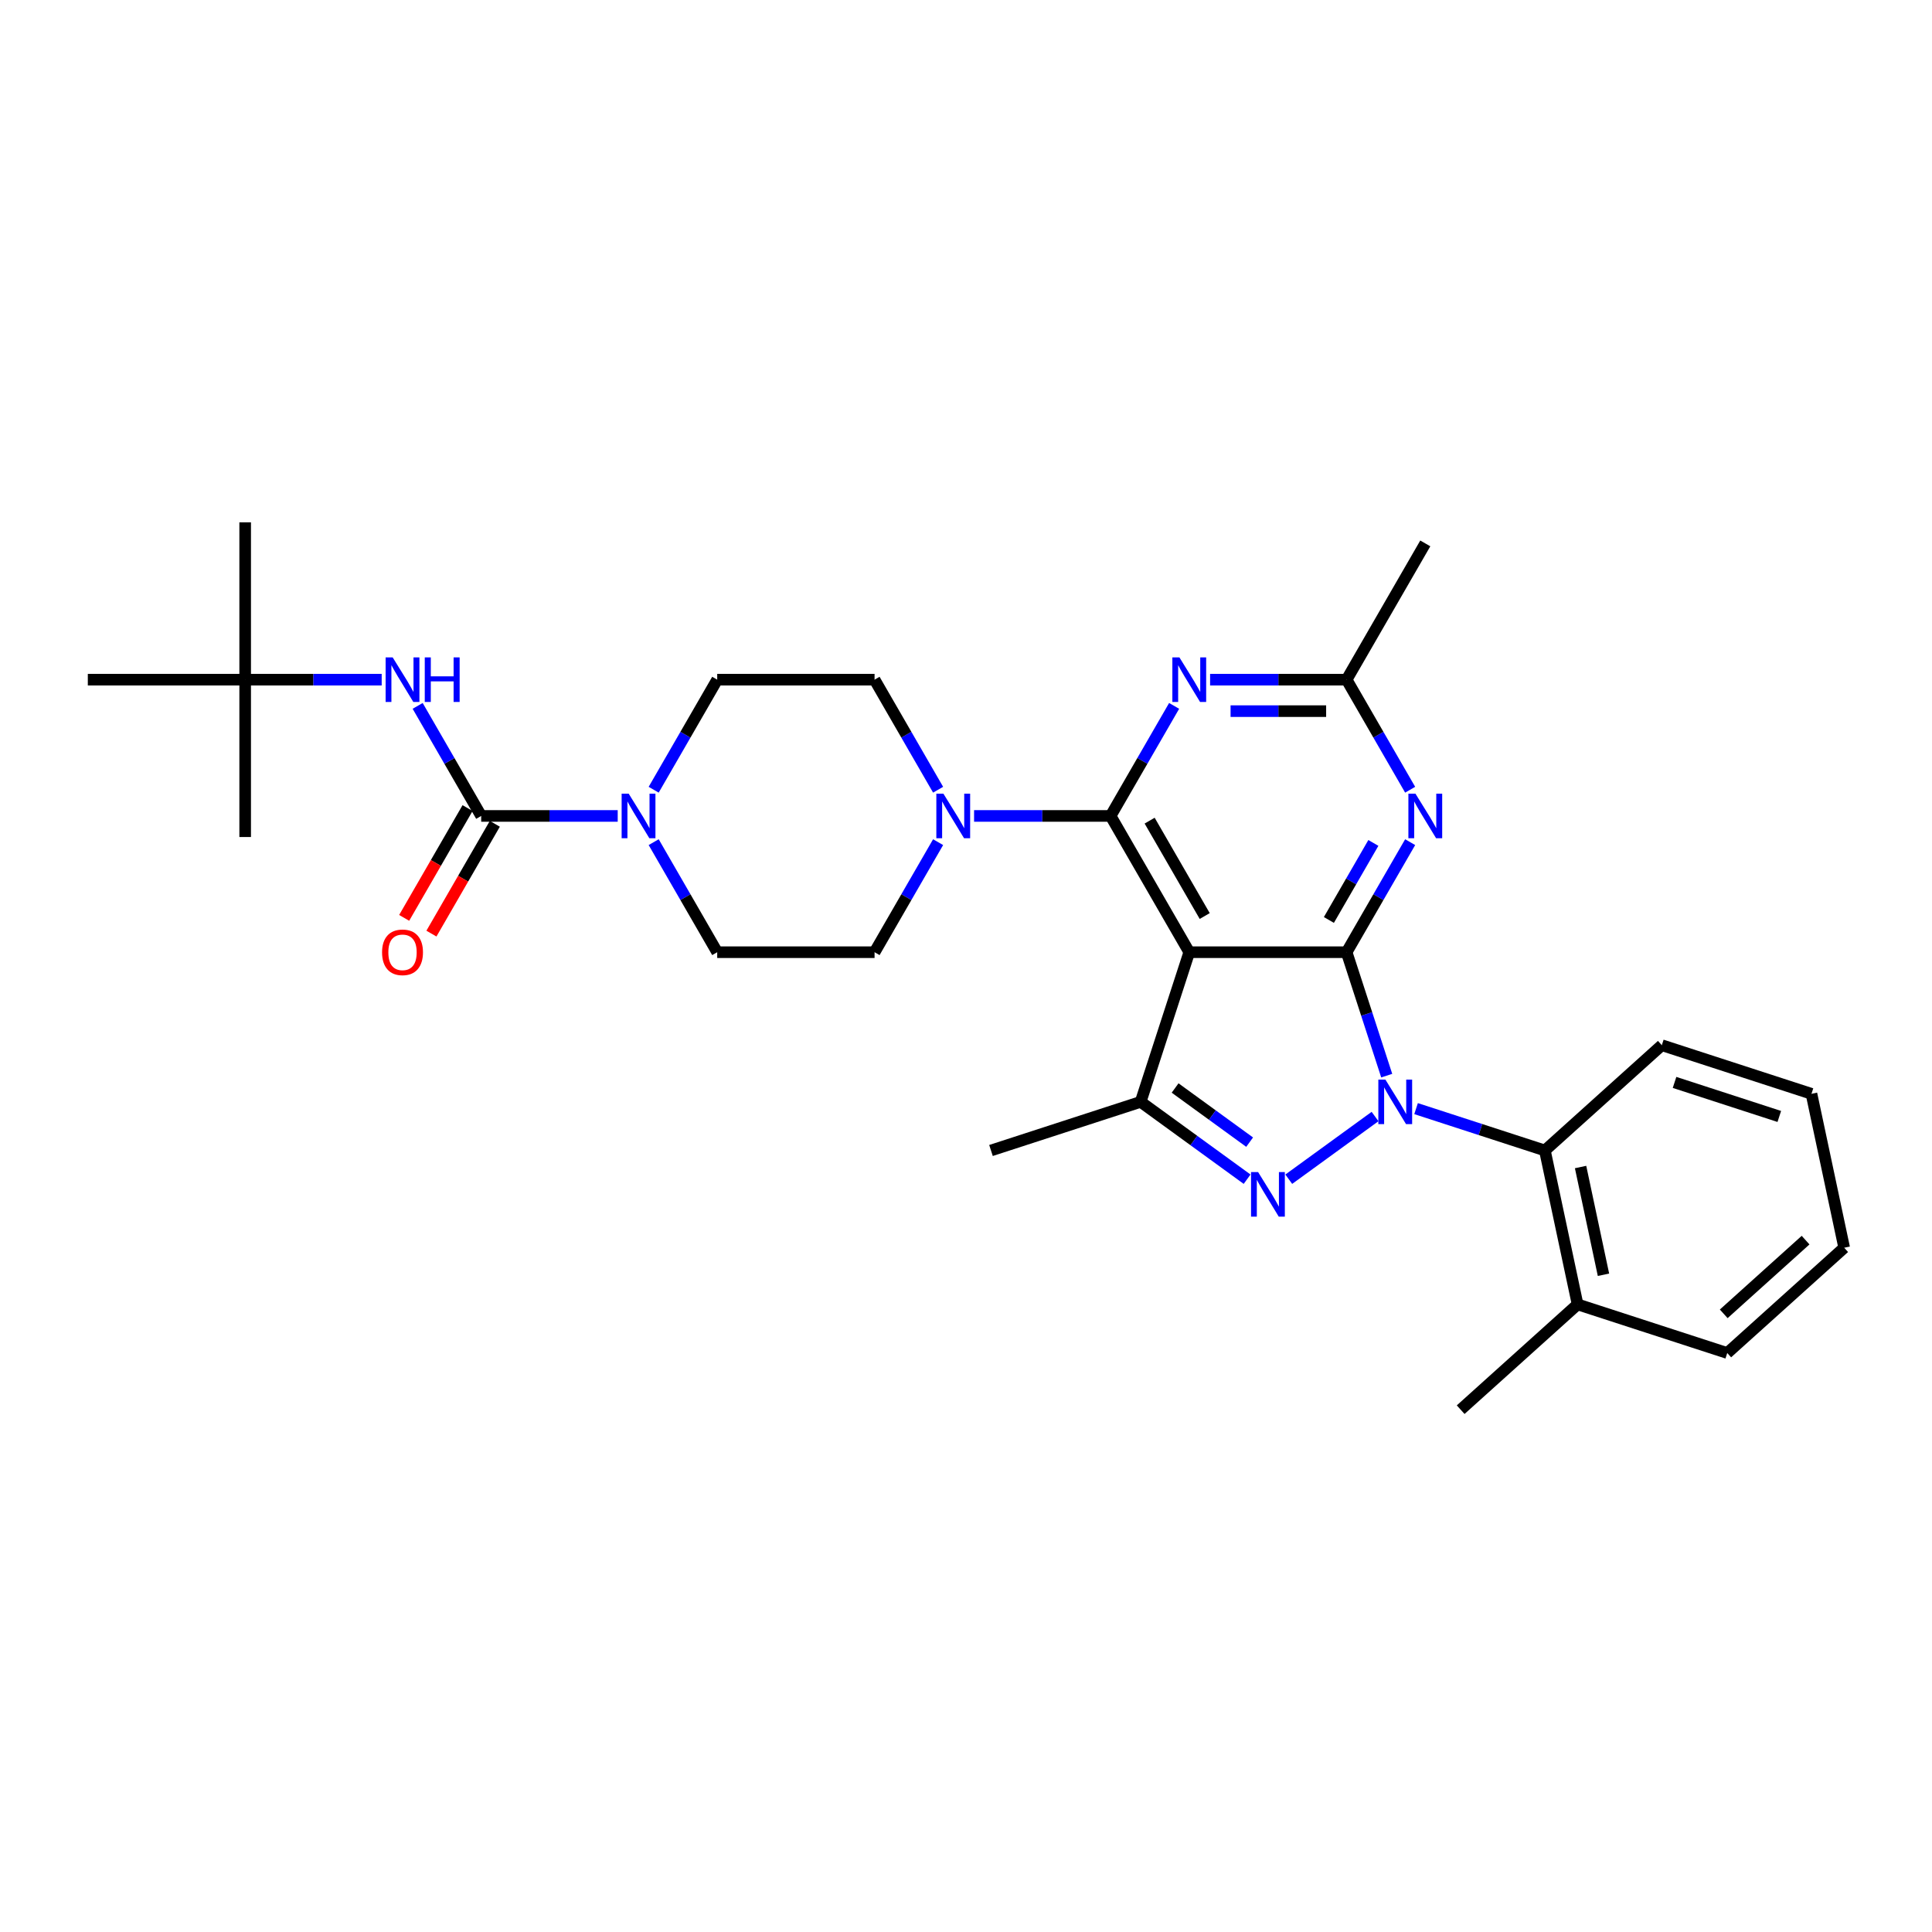 <?xml version='1.0' encoding='iso-8859-1'?>
<svg version='1.1' baseProfile='full'
              xmlns='http://www.w3.org/2000/svg'
                      xmlns:rdkit='http://www.rdkit.org/xml'
                      xmlns:xlink='http://www.w3.org/1999/xlink'
                  xml:space='preserve'
width='1000px' height='1000px' viewBox='0 0 1000 1000'>
<!-- END OF HEADER -->
<rect style='opacity:1.0;fill:#FFFFFF;stroke:none' width='1000' height='1000' x='0' y='0'> </rect>
<path class='bond-0' d='M 338.342,408.76 L 354.786,380.279' style='fill:none;fill-rule:evenodd;stroke:#0000FF;stroke-width:6px;stroke-linecap:butt;stroke-linejoin:miter;stroke-opacity:1' />
<path class='bond-0' d='M 354.786,380.279 L 371.23,351.797' style='fill:none;fill-rule:evenodd;stroke:#000000;stroke-width:6px;stroke-linecap:butt;stroke-linejoin:miter;stroke-opacity:1' />
<path class='bond-1' d='M 319.725,422.329 L 284.394,422.329' style='fill:none;fill-rule:evenodd;stroke:#0000FF;stroke-width:6px;stroke-linecap:butt;stroke-linejoin:miter;stroke-opacity:1' />
<path class='bond-1' d='M 284.394,422.329 L 249.064,422.329' style='fill:none;fill-rule:evenodd;stroke:#000000;stroke-width:6px;stroke-linecap:butt;stroke-linejoin:miter;stroke-opacity:1' />
<path class='bond-2' d='M 338.342,435.898 L 354.786,464.379' style='fill:none;fill-rule:evenodd;stroke:#0000FF;stroke-width:6px;stroke-linecap:butt;stroke-linejoin:miter;stroke-opacity:1' />
<path class='bond-2' d='M 354.786,464.379 L 371.23,492.861' style='fill:none;fill-rule:evenodd;stroke:#000000;stroke-width:6px;stroke-linecap:butt;stroke-linejoin:miter;stroke-opacity:1' />
<path class='bond-3' d='M 126.898,351.797 L 126.898,270.353' style='fill:none;fill-rule:evenodd;stroke:#000000;stroke-width:6px;stroke-linecap:butt;stroke-linejoin:miter;stroke-opacity:1' />
<path class='bond-4' d='M 126.898,351.797 L 126.898,433.24' style='fill:none;fill-rule:evenodd;stroke:#000000;stroke-width:6px;stroke-linecap:butt;stroke-linejoin:miter;stroke-opacity:1' />
<path class='bond-5' d='M 126.898,351.797 L 45.455,351.797' style='fill:none;fill-rule:evenodd;stroke:#000000;stroke-width:6px;stroke-linecap:butt;stroke-linejoin:miter;stroke-opacity:1' />
<path class='bond-6' d='M 126.898,351.797 L 162.229,351.797' style='fill:none;fill-rule:evenodd;stroke:#000000;stroke-width:6px;stroke-linecap:butt;stroke-linejoin:miter;stroke-opacity:1' />
<path class='bond-6' d='M 162.229,351.797 L 197.559,351.797' style='fill:none;fill-rule:evenodd;stroke:#0000FF;stroke-width:6px;stroke-linecap:butt;stroke-linejoin:miter;stroke-opacity:1' />
<path class='bond-7' d='M 249.064,422.329 L 232.62,393.847' style='fill:none;fill-rule:evenodd;stroke:#000000;stroke-width:6px;stroke-linecap:butt;stroke-linejoin:miter;stroke-opacity:1' />
<path class='bond-7' d='M 232.62,393.847 L 216.176,365.365' style='fill:none;fill-rule:evenodd;stroke:#0000FF;stroke-width:6px;stroke-linecap:butt;stroke-linejoin:miter;stroke-opacity:1' />
<path class='bond-8' d='M 242.011,418.257 L 225.604,446.674' style='fill:none;fill-rule:evenodd;stroke:#000000;stroke-width:6px;stroke-linecap:butt;stroke-linejoin:miter;stroke-opacity:1' />
<path class='bond-8' d='M 225.604,446.674 L 209.198,475.09' style='fill:none;fill-rule:evenodd;stroke:#FF0000;stroke-width:6px;stroke-linecap:butt;stroke-linejoin:miter;stroke-opacity:1' />
<path class='bond-8' d='M 256.117,426.401 L 239.711,454.818' style='fill:none;fill-rule:evenodd;stroke:#000000;stroke-width:6px;stroke-linecap:butt;stroke-linejoin:miter;stroke-opacity:1' />
<path class='bond-8' d='M 239.711,454.818 L 223.304,483.235' style='fill:none;fill-rule:evenodd;stroke:#FF0000;stroke-width:6px;stroke-linecap:butt;stroke-linejoin:miter;stroke-opacity:1' />
<path class='bond-9' d='M 371.23,351.797 L 452.674,351.797' style='fill:none;fill-rule:evenodd;stroke:#000000;stroke-width:6px;stroke-linecap:butt;stroke-linejoin:miter;stroke-opacity:1' />
<path class='bond-10' d='M 485.562,435.898 L 469.118,464.379' style='fill:none;fill-rule:evenodd;stroke:#0000FF;stroke-width:6px;stroke-linecap:butt;stroke-linejoin:miter;stroke-opacity:1' />
<path class='bond-10' d='M 469.118,464.379 L 452.674,492.861' style='fill:none;fill-rule:evenodd;stroke:#000000;stroke-width:6px;stroke-linecap:butt;stroke-linejoin:miter;stroke-opacity:1' />
<path class='bond-11' d='M 504.179,422.329 L 539.509,422.329' style='fill:none;fill-rule:evenodd;stroke:#0000FF;stroke-width:6px;stroke-linecap:butt;stroke-linejoin:miter;stroke-opacity:1' />
<path class='bond-11' d='M 539.509,422.329 L 574.839,422.329' style='fill:none;fill-rule:evenodd;stroke:#000000;stroke-width:6px;stroke-linecap:butt;stroke-linejoin:miter;stroke-opacity:1' />
<path class='bond-12' d='M 485.562,408.76 L 469.118,380.279' style='fill:none;fill-rule:evenodd;stroke:#0000FF;stroke-width:6px;stroke-linecap:butt;stroke-linejoin:miter;stroke-opacity:1' />
<path class='bond-12' d='M 469.118,380.279 L 452.674,351.797' style='fill:none;fill-rule:evenodd;stroke:#000000;stroke-width:6px;stroke-linecap:butt;stroke-linejoin:miter;stroke-opacity:1' />
<path class='bond-13' d='M 729.893,435.898 L 713.449,464.379' style='fill:none;fill-rule:evenodd;stroke:#0000FF;stroke-width:6px;stroke-linecap:butt;stroke-linejoin:miter;stroke-opacity:1' />
<path class='bond-13' d='M 713.449,464.379 L 697.005,492.861' style='fill:none;fill-rule:evenodd;stroke:#000000;stroke-width:6px;stroke-linecap:butt;stroke-linejoin:miter;stroke-opacity:1' />
<path class='bond-13' d='M 710.853,436.298 L 699.343,456.235' style='fill:none;fill-rule:evenodd;stroke:#0000FF;stroke-width:6px;stroke-linecap:butt;stroke-linejoin:miter;stroke-opacity:1' />
<path class='bond-13' d='M 699.343,456.235 L 687.832,476.172' style='fill:none;fill-rule:evenodd;stroke:#000000;stroke-width:6px;stroke-linecap:butt;stroke-linejoin:miter;stroke-opacity:1' />
<path class='bond-14' d='M 729.893,408.76 L 713.449,380.279' style='fill:none;fill-rule:evenodd;stroke:#0000FF;stroke-width:6px;stroke-linecap:butt;stroke-linejoin:miter;stroke-opacity:1' />
<path class='bond-14' d='M 713.449,380.279 L 697.005,351.797' style='fill:none;fill-rule:evenodd;stroke:#000000;stroke-width:6px;stroke-linecap:butt;stroke-linejoin:miter;stroke-opacity:1' />
<path class='bond-15' d='M 697.005,351.797 L 737.727,281.264' style='fill:none;fill-rule:evenodd;stroke:#000000;stroke-width:6px;stroke-linecap:butt;stroke-linejoin:miter;stroke-opacity:1' />
<path class='bond-16' d='M 697.005,351.797 L 661.675,351.797' style='fill:none;fill-rule:evenodd;stroke:#000000;stroke-width:6px;stroke-linecap:butt;stroke-linejoin:miter;stroke-opacity:1' />
<path class='bond-16' d='M 661.675,351.797 L 626.344,351.797' style='fill:none;fill-rule:evenodd;stroke:#0000FF;stroke-width:6px;stroke-linecap:butt;stroke-linejoin:miter;stroke-opacity:1' />
<path class='bond-16' d='M 686.406,368.085 L 661.675,368.085' style='fill:none;fill-rule:evenodd;stroke:#000000;stroke-width:6px;stroke-linecap:butt;stroke-linejoin:miter;stroke-opacity:1' />
<path class='bond-16' d='M 661.675,368.085 L 636.943,368.085' style='fill:none;fill-rule:evenodd;stroke:#0000FF;stroke-width:6px;stroke-linecap:butt;stroke-linejoin:miter;stroke-opacity:1' />
<path class='bond-17' d='M 607.727,365.365 L 591.283,393.847' style='fill:none;fill-rule:evenodd;stroke:#0000FF;stroke-width:6px;stroke-linecap:butt;stroke-linejoin:miter;stroke-opacity:1' />
<path class='bond-17' d='M 591.283,393.847 L 574.839,422.329' style='fill:none;fill-rule:evenodd;stroke:#000000;stroke-width:6px;stroke-linecap:butt;stroke-linejoin:miter;stroke-opacity:1' />
<path class='bond-18' d='M 574.839,422.329 L 615.561,492.861' style='fill:none;fill-rule:evenodd;stroke:#000000;stroke-width:6px;stroke-linecap:butt;stroke-linejoin:miter;stroke-opacity:1' />
<path class='bond-18' d='M 595.054,424.764 L 623.559,474.137' style='fill:none;fill-rule:evenodd;stroke:#000000;stroke-width:6px;stroke-linecap:butt;stroke-linejoin:miter;stroke-opacity:1' />
<path class='bond-19' d='M 590.394,570.319 L 512.936,595.487' style='fill:none;fill-rule:evenodd;stroke:#000000;stroke-width:6px;stroke-linecap:butt;stroke-linejoin:miter;stroke-opacity:1' />
<path class='bond-20' d='M 590.394,570.319 L 617.947,590.338' style='fill:none;fill-rule:evenodd;stroke:#000000;stroke-width:6px;stroke-linecap:butt;stroke-linejoin:miter;stroke-opacity:1' />
<path class='bond-20' d='M 617.947,590.338 L 645.5,610.356' style='fill:none;fill-rule:evenodd;stroke:#0000FF;stroke-width:6px;stroke-linecap:butt;stroke-linejoin:miter;stroke-opacity:1' />
<path class='bond-20' d='M 608.234,563.147 L 627.521,577.16' style='fill:none;fill-rule:evenodd;stroke:#000000;stroke-width:6px;stroke-linecap:butt;stroke-linejoin:miter;stroke-opacity:1' />
<path class='bond-20' d='M 627.521,577.16 L 646.808,591.173' style='fill:none;fill-rule:evenodd;stroke:#0000FF;stroke-width:6px;stroke-linecap:butt;stroke-linejoin:miter;stroke-opacity:1' />
<path class='bond-21' d='M 590.394,570.319 L 615.561,492.861' style='fill:none;fill-rule:evenodd;stroke:#000000;stroke-width:6px;stroke-linecap:butt;stroke-linejoin:miter;stroke-opacity:1' />
<path class='bond-22' d='M 667.066,610.356 L 711.723,577.911' style='fill:none;fill-rule:evenodd;stroke:#0000FF;stroke-width:6px;stroke-linecap:butt;stroke-linejoin:miter;stroke-opacity:1' />
<path class='bond-23' d='M 717.764,556.751 L 707.384,524.806' style='fill:none;fill-rule:evenodd;stroke:#0000FF;stroke-width:6px;stroke-linecap:butt;stroke-linejoin:miter;stroke-opacity:1' />
<path class='bond-23' d='M 707.384,524.806 L 697.005,492.861' style='fill:none;fill-rule:evenodd;stroke:#000000;stroke-width:6px;stroke-linecap:butt;stroke-linejoin:miter;stroke-opacity:1' />
<path class='bond-24' d='M 732.956,573.823 L 766.293,584.655' style='fill:none;fill-rule:evenodd;stroke:#0000FF;stroke-width:6px;stroke-linecap:butt;stroke-linejoin:miter;stroke-opacity:1' />
<path class='bond-24' d='M 766.293,584.655 L 799.63,595.487' style='fill:none;fill-rule:evenodd;stroke:#000000;stroke-width:6px;stroke-linecap:butt;stroke-linejoin:miter;stroke-opacity:1' />
<path class='bond-25' d='M 697.005,492.861 L 615.561,492.861' style='fill:none;fill-rule:evenodd;stroke:#000000;stroke-width:6px;stroke-linecap:butt;stroke-linejoin:miter;stroke-opacity:1' />
<path class='bond-26' d='M 799.63,595.487 L 816.563,675.151' style='fill:none;fill-rule:evenodd;stroke:#000000;stroke-width:6px;stroke-linecap:butt;stroke-linejoin:miter;stroke-opacity:1' />
<path class='bond-26' d='M 818.103,604.05 L 829.956,659.814' style='fill:none;fill-rule:evenodd;stroke:#000000;stroke-width:6px;stroke-linecap:butt;stroke-linejoin:miter;stroke-opacity:1' />
<path class='bond-27' d='M 799.63,595.487 L 860.155,540.99' style='fill:none;fill-rule:evenodd;stroke:#000000;stroke-width:6px;stroke-linecap:butt;stroke-linejoin:miter;stroke-opacity:1' />
<path class='bond-28' d='M 816.563,675.151 L 756.039,729.647' style='fill:none;fill-rule:evenodd;stroke:#000000;stroke-width:6px;stroke-linecap:butt;stroke-linejoin:miter;stroke-opacity:1' />
<path class='bond-29' d='M 816.563,675.151 L 894.021,700.318' style='fill:none;fill-rule:evenodd;stroke:#000000;stroke-width:6px;stroke-linecap:butt;stroke-linejoin:miter;stroke-opacity:1' />
<path class='bond-30' d='M 860.155,540.99 L 937.612,566.158' style='fill:none;fill-rule:evenodd;stroke:#000000;stroke-width:6px;stroke-linecap:butt;stroke-linejoin:miter;stroke-opacity:1' />
<path class='bond-30' d='M 866.74,560.257 L 920.96,577.874' style='fill:none;fill-rule:evenodd;stroke:#000000;stroke-width:6px;stroke-linecap:butt;stroke-linejoin:miter;stroke-opacity:1' />
<path class='bond-31' d='M 894.021,700.318 L 954.545,645.822' style='fill:none;fill-rule:evenodd;stroke:#000000;stroke-width:6px;stroke-linecap:butt;stroke-linejoin:miter;stroke-opacity:1' />
<path class='bond-31' d='M 892.2,680.039 L 934.567,641.891' style='fill:none;fill-rule:evenodd;stroke:#000000;stroke-width:6px;stroke-linecap:butt;stroke-linejoin:miter;stroke-opacity:1' />
<path class='bond-32' d='M 937.612,566.158 L 954.545,645.822' style='fill:none;fill-rule:evenodd;stroke:#000000;stroke-width:6px;stroke-linecap:butt;stroke-linejoin:miter;stroke-opacity:1' />
<path class='bond-33' d='M 452.674,492.861 L 371.23,492.861' style='fill:none;fill-rule:evenodd;stroke:#000000;stroke-width:6px;stroke-linecap:butt;stroke-linejoin:miter;stroke-opacity:1' />
<path  class='atom-0' d='M 325.409 410.797
L 332.967 423.013
Q 333.717 424.219, 334.922 426.401
Q 336.127 428.584, 336.193 428.714
L 336.193 410.797
L 339.255 410.797
L 339.255 433.861
L 336.095 433.861
L 327.983 420.505
Q 327.038 418.941, 326.028 417.149
Q 325.051 415.357, 324.758 414.804
L 324.758 433.861
L 321.761 433.861
L 321.761 410.797
L 325.409 410.797
' fill='#0000FF'/>
<path  class='atom-3' d='M 203.244 340.264
L 210.802 352.481
Q 211.551 353.686, 212.756 355.869
Q 213.962 358.051, 214.027 358.182
L 214.027 340.264
L 217.089 340.264
L 217.089 363.329
L 213.929 363.329
L 205.817 349.972
Q 204.873 348.409, 203.863 346.617
Q 202.885 344.825, 202.592 344.271
L 202.592 363.329
L 199.595 363.329
L 199.595 340.264
L 203.244 340.264
' fill='#0000FF'/>
<path  class='atom-3' d='M 219.858 340.264
L 222.986 340.264
L 222.986 350.07
L 234.779 350.07
L 234.779 340.264
L 237.906 340.264
L 237.906 363.329
L 234.779 363.329
L 234.779 352.676
L 222.986 352.676
L 222.986 363.329
L 219.858 363.329
L 219.858 340.264
' fill='#0000FF'/>
<path  class='atom-4' d='M 197.754 492.927
Q 197.754 487.388, 200.491 484.294
Q 203.227 481.199, 208.342 481.199
Q 213.457 481.199, 216.193 484.294
Q 218.93 487.388, 218.93 492.927
Q 218.93 498.53, 216.161 501.722
Q 213.392 504.883, 208.342 504.883
Q 203.26 504.883, 200.491 501.722
Q 197.754 498.562, 197.754 492.927
M 208.342 502.276
Q 211.861 502.276, 213.75 499.931
Q 215.672 497.553, 215.672 492.927
Q 215.672 488.398, 213.75 486.118
Q 211.861 483.805, 208.342 483.805
Q 204.824 483.805, 202.902 486.085
Q 201.012 488.366, 201.012 492.927
Q 201.012 497.585, 202.902 499.931
Q 204.824 502.276, 208.342 502.276
' fill='#FF0000'/>
<path  class='atom-8' d='M 488.297 410.797
L 495.855 423.013
Q 496.604 424.219, 497.81 426.401
Q 499.015 428.584, 499.08 428.714
L 499.08 410.797
L 502.143 410.797
L 502.143 433.861
L 498.983 433.861
L 490.871 420.505
Q 489.926 418.941, 488.916 417.149
Q 487.939 415.357, 487.646 414.804
L 487.646 433.861
L 484.648 433.861
L 484.648 410.797
L 488.297 410.797
' fill='#0000FF'/>
<path  class='atom-10' d='M 732.628 410.797
L 740.186 423.013
Q 740.936 424.219, 742.141 426.401
Q 743.346 428.584, 743.412 428.714
L 743.412 410.797
L 746.474 410.797
L 746.474 433.861
L 743.314 433.861
L 735.202 420.505
Q 734.257 418.941, 733.247 417.149
Q 732.27 415.357, 731.977 414.804
L 731.977 433.861
L 728.98 433.861
L 728.98 410.797
L 732.628 410.797
' fill='#0000FF'/>
<path  class='atom-12' d='M 610.463 340.264
L 618.021 352.481
Q 618.77 353.686, 619.975 355.869
Q 621.181 358.051, 621.246 358.182
L 621.246 340.264
L 624.308 340.264
L 624.308 363.329
L 621.148 363.329
L 613.036 349.972
Q 612.092 348.409, 611.082 346.617
Q 610.104 344.825, 609.811 344.271
L 609.811 363.329
L 606.814 363.329
L 606.814 340.264
L 610.463 340.264
' fill='#0000FF'/>
<path  class='atom-15' d='M 651.185 606.658
L 658.743 618.875
Q 659.492 620.08, 660.697 622.263
Q 661.903 624.445, 661.968 624.576
L 661.968 606.658
L 665.03 606.658
L 665.03 629.723
L 661.87 629.723
L 653.758 616.366
Q 652.814 614.802, 651.804 613.011
Q 650.826 611.219, 650.533 610.665
L 650.533 629.723
L 647.536 629.723
L 647.536 606.658
L 651.185 606.658
' fill='#0000FF'/>
<path  class='atom-16' d='M 717.074 558.787
L 724.632 571.003
Q 725.381 572.209, 726.587 574.391
Q 727.792 576.574, 727.857 576.704
L 727.857 558.787
L 730.92 558.787
L 730.92 581.852
L 727.76 581.852
L 719.648 568.495
Q 718.703 566.931, 717.693 565.139
Q 716.716 563.347, 716.423 562.794
L 716.423 581.852
L 713.425 581.852
L 713.425 558.787
L 717.074 558.787
' fill='#0000FF'/>
</svg>
